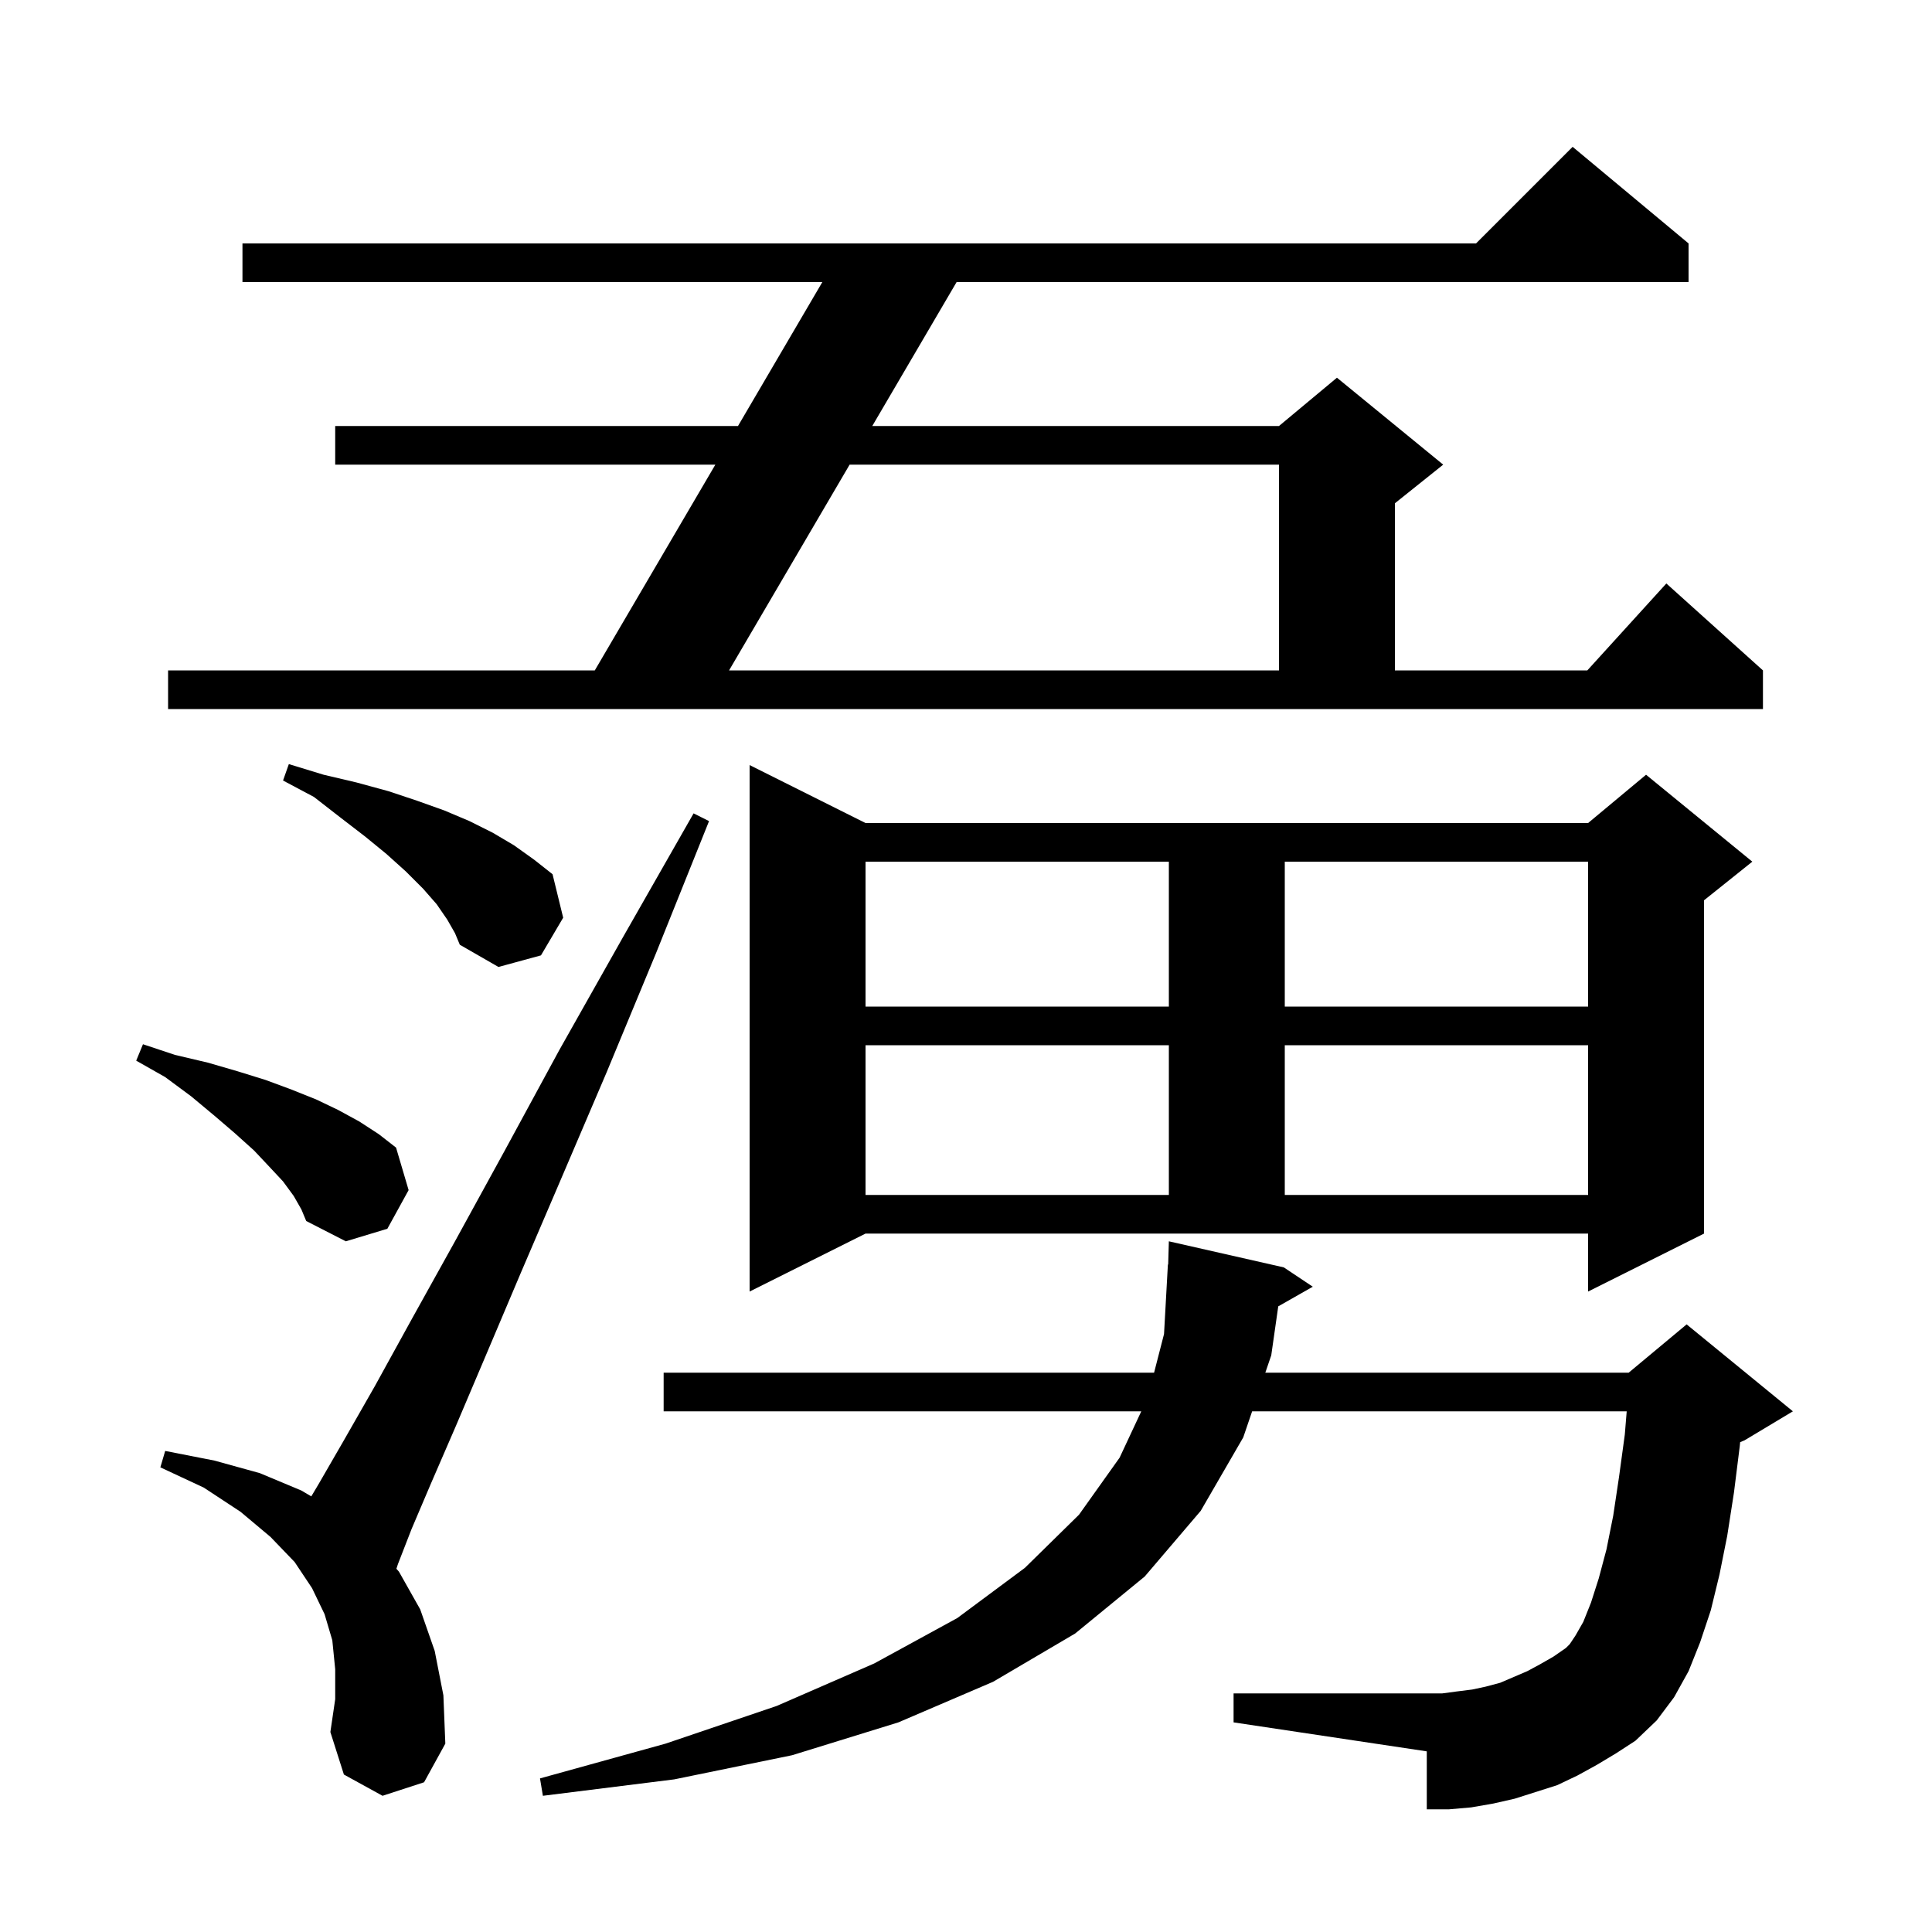 <svg xmlns="http://www.w3.org/2000/svg" xmlns:xlink="http://www.w3.org/1999/xlink" version="1.1" baseProfile="full" viewBox="0 0 200 200" width="200" height="200"><g fill="currentColor"><path d="M 165.3 182.7 L 163.3 183.8 L 161.2 184.8 L 156.8 186.2 L 154.6 186.7 L 152.3 187.1 L 150.0 187.3 L 147.7 187.3 L 147.7 181.3 L 127.7 178.3 L 127.7 175.3 L 149.3 175.3 L 150.8 175.1 L 152.4 174.9 L 153.8 174.6 L 155.3 174.2 L 158.1 173.0 L 159.4 172.3 L 160.8 171.5 L 162.1 170.6 L 162.5 170.2 L 163.1 169.3 L 163.9 167.9 L 164.7 165.9 L 165.5 163.4 L 166.3 160.4 L 167.0 156.9 L 167.6 152.9 L 168.2 148.5 L 168.396 146.1 L 129.621 146.1 L 128.7 148.8 L 124.3 156.4 L 118.5 163.2 L 111.3 169.1 L 102.8 174.1 L 93.0 178.3 L 82.0 181.7 L 69.8 184.2 L 56.2 185.9 L 55.9 184.1 L 68.9 180.5 L 80.4 176.6 L 90.5 172.2 L 99.1 167.5 L 106.1 162.3 L 111.7 156.8 L 115.9 150.9 L 118.145 146.1 L 68.7 146.1 L 68.7 142.1 L 119.47 142.1 L 120.5 138.1 L 120.9 130.9 L 120.929 130.901 L 121.0 128.5 L 132.9 131.2 L 135.9 133.2 L 132.324 135.234 L 131.6 140.3 L 130.986 142.1 L 168.6 142.1 L 174.6 137.1 L 185.6 146.1 L 180.6 149.1 L 180.139 149.292 L 180.1 149.7 L 179.5 154.5 L 178.8 159.0 L 178.0 163.0 L 177.1 166.7 L 176.0 170.0 L 174.8 173.0 L 173.3 175.7 L 171.5 178.1 L 169.3 180.2 L 167.3 181.5 Z M 39.6 185.9 L 35.6 183.7 L 34.2 179.3 L 34.7 175.9 L 34.7 172.8 L 34.4 169.8 L 33.6 167.1 L 32.3 164.4 L 30.5 161.7 L 28.0 159.1 L 24.9 156.5 L 21.1 154.0 L 16.6 151.9 L 17.1 150.2 L 22.2 151.2 L 26.9 152.5 L 31.2 154.3 L 32.225 154.905 L 33.0 153.6 L 35.6 149.1 L 38.8 143.5 L 42.6 136.6 L 47.1 128.5 L 52.2 119.2 L 57.9 108.7 L 64.5 97.0 L 71.8 84.2 L 73.4 85.0 L 67.9 98.7 L 62.8 111.0 L 58.1 122.0 L 53.9 131.8 L 50.3 140.3 L 47.2 147.6 L 44.6 153.6 L 42.6 158.3 L 41.2 161.9 L 41.034 162.398 L 41.3 162.7 L 43.5 166.6 L 45.0 170.9 L 45.9 175.5 L 46.1 180.5 L 43.9 184.5 Z M 77.6 133.7 L 77.6 79.2 L 89.6 85.2 L 164.4 85.2 L 170.4 80.2 L 181.4 89.2 L 176.4 93.2 L 176.4 127.7 L 164.4 133.7 L 164.4 127.7 L 89.6 127.7 Z M 30.4 123.8 L 29.3 122.3 L 27.9 120.8 L 26.3 119.1 L 24.3 117.3 L 22.2 115.5 L 19.8 113.5 L 17.1 111.5 L 14.1 109.8 L 14.8 108.1 L 18.1 109.2 L 21.5 110.0 L 24.6 110.9 L 27.5 111.8 L 30.2 112.8 L 32.7 113.8 L 35.0 114.9 L 37.2 116.1 L 39.2 117.4 L 41.0 118.8 L 42.3 123.2 L 40.1 127.2 L 35.8 128.5 L 31.7 126.4 L 31.2 125.2 Z M 89.6 108.2 L 89.6 123.7 L 121.0 123.7 L 121.0 108.2 Z M 133.0 108.2 L 133.0 123.7 L 164.4 123.7 L 164.4 108.2 Z M 89.6 89.2 L 89.6 104.2 L 121.0 104.2 L 121.0 89.2 Z M 133.0 89.2 L 133.0 104.2 L 164.4 104.2 L 164.4 89.2 Z M 46.3 95.2 L 45.2 93.6 L 43.8 92.0 L 42.0 90.2 L 40.0 88.4 L 37.8 86.6 L 35.2 84.6 L 32.5 82.5 L 29.3 80.8 L 29.9 79.1 L 33.5 80.2 L 36.9 81.0 L 40.2 81.9 L 43.2 82.9 L 46.0 83.9 L 48.6 85.0 L 51.0 86.2 L 53.2 87.5 L 55.3 89.0 L 57.2 90.5 L 58.3 95.0 L 56.0 98.9 L 51.6 100.1 L 47.6 97.8 L 47.1 96.6 Z M 17.4 69.4 L 61.572 69.4 L 74.053 48.1 L 34.7 48.1 L 34.7 44.1 L 76.397 44.1 L 85.128 29.2 L 25.1 29.2 L 25.1 25.2 L 152.8 25.2 L 162.8 15.2 L 174.8 25.2 L 174.8 29.2 L 99.028 29.2 L 90.297 44.1 L 132.4 44.1 L 138.4 39.1 L 149.4 48.1 L 144.4 52.1 L 144.4 69.4 L 164.318 69.4 L 172.5 60.4 L 182.5 69.4 L 182.5 73.4 L 17.4 73.4 Z M 87.953 48.1 L 75.472 69.4 L 132.4 69.4 L 132.4 48.1 Z "/></g></svg>